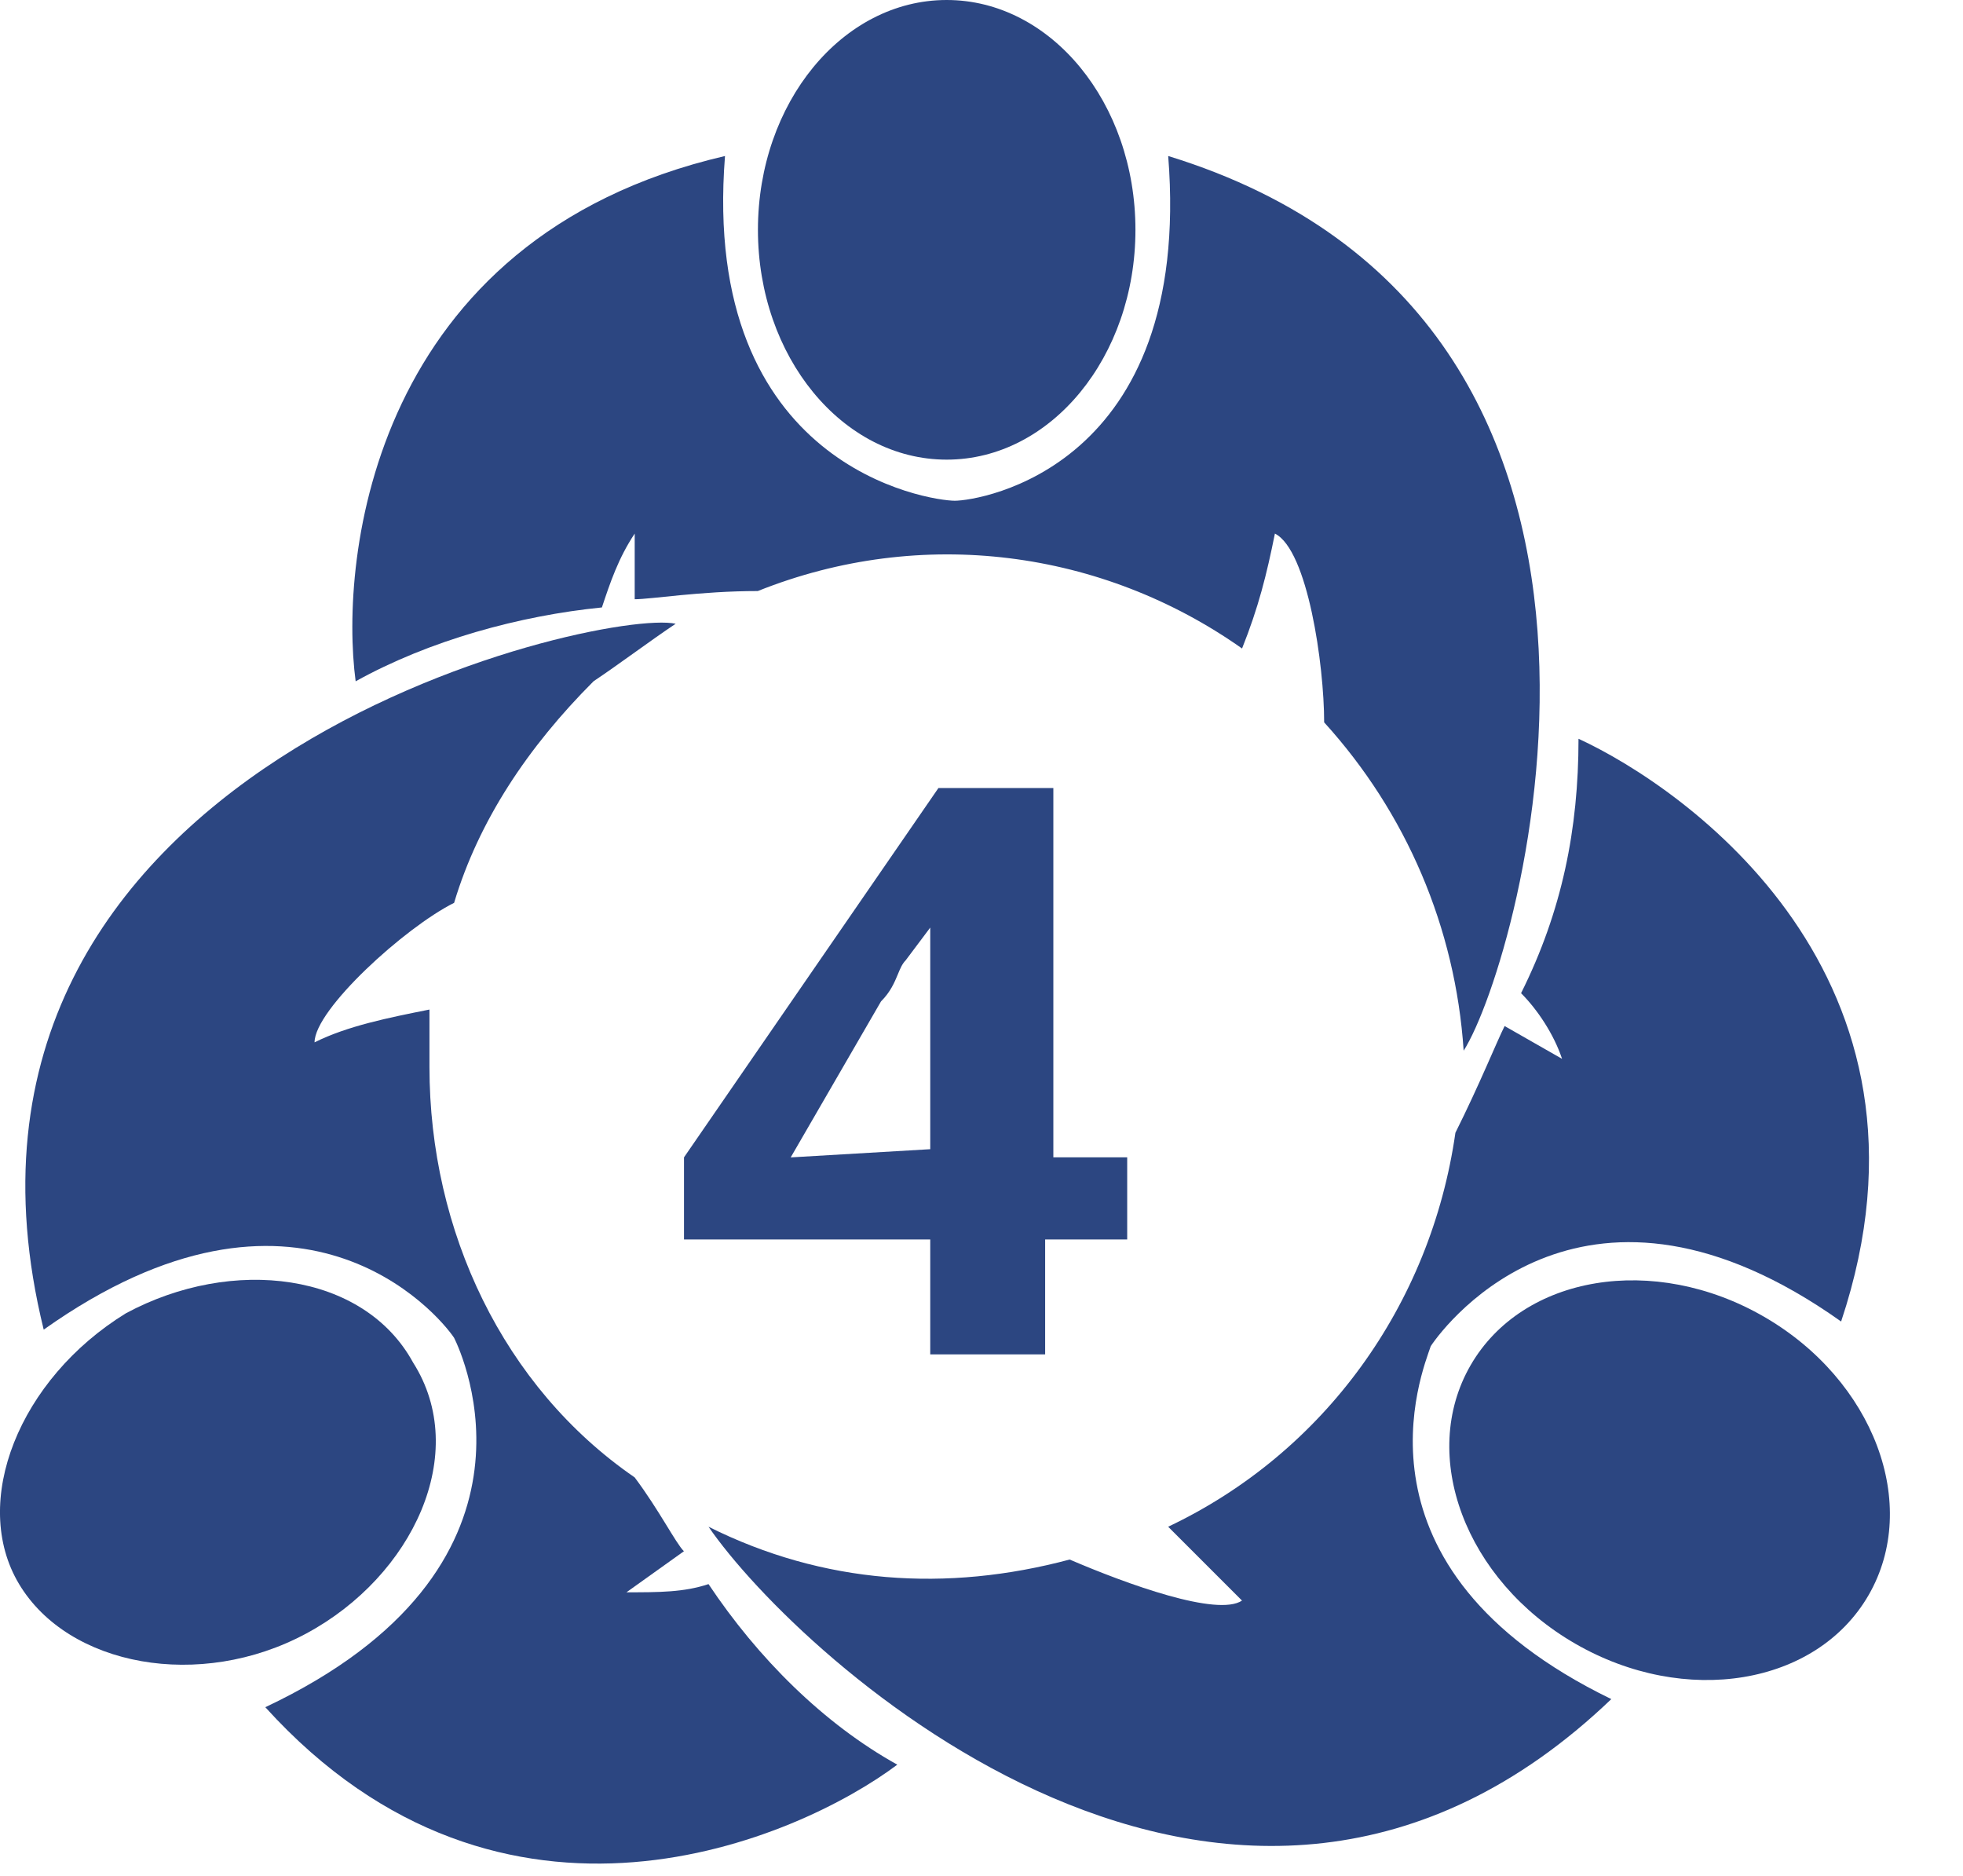 <svg width="45" height="43" viewBox="0 0 45 43" fill="none" xmlns="http://www.w3.org/2000/svg">
<path fill-rule="evenodd" clip-rule="evenodd" d="M23.959 28.411H25.652H25.84V26.529H24.147V18.063H21.513L15.68 26.529V28.411H21.325V31.045H23.959V28.411ZM21.325 23.708V26.342L18.126 26.53L20.196 22.955C20.416 22.735 20.507 22.515 20.583 22.332C20.636 22.203 20.682 22.093 20.76 22.015L21.325 21.262V21.45V22.015V22.579V23.143V23.708Z" fill="#2C4681"/>
<ellipse cx="21.702" cy="5.268" rx="4.327" ry="5.268" fill="#2C4681"/>
<path d="M28.473 14.865C28.849 13.924 29.037 13.172 29.226 12.231C29.978 12.607 30.355 15.241 30.355 16.558C32.236 18.628 33.365 21.262 33.553 24.084C34.87 22.015 39.009 7.339 26.78 3.576C27.344 10.726 22.452 11.478 21.888 11.478C21.323 11.478 16.055 10.726 16.62 3.576C8.529 5.458 7.777 12.795 8.153 15.617C9.846 14.677 11.916 14.112 13.798 13.924C13.986 13.36 14.174 12.795 14.55 12.231C14.55 12.795 14.55 13.172 14.55 13.736C14.926 13.736 16.055 13.548 17.372 13.548C21.135 12.043 25.274 12.607 28.473 14.865Z" fill="#2C4681"/>
<ellipse cx="38.274" cy="33.929" rx="4.327" ry="5.268" transform="rotate(-59.986 38.274 33.929)" fill="#2C4681"/>
<path d="M32.799 30.856C33.175 30.292 36.374 26.153 42.206 30.292C44.841 22.39 38.632 18.062 36.186 16.934C36.186 19.003 35.809 20.885 34.869 22.766C35.245 23.142 35.621 23.707 35.809 24.271L34.492 23.519C34.304 23.895 33.928 24.836 33.364 25.965C32.799 29.916 30.353 33.302 26.779 34.996C27.343 35.56 27.907 36.124 28.472 36.689C27.907 37.065 25.838 36.313 24.521 35.748C21.699 36.501 18.876 36.313 16.242 34.996C18.312 38.006 28.284 47.225 36.938 38.947C30.73 35.936 32.611 31.421 32.799 30.856Z" fill="#2C4681"/>
<path d="M9.47 31.233C8.341 29.163 5.331 28.787 2.885 30.104C0.439 31.609 -0.69 34.432 0.439 36.313C1.568 38.194 4.579 38.759 7.024 37.442C9.47 36.125 10.787 33.303 9.47 31.233Z" fill="#2C4681"/>
<path d="M9.845 24.458C9.845 24.081 9.845 23.517 9.845 23.141C8.904 23.329 7.964 23.517 7.211 23.893C7.211 23.141 9.281 21.259 10.41 20.695C10.974 18.813 12.103 17.12 13.608 15.615C14.172 15.239 14.925 14.674 15.489 14.298C13.796 13.921 -2.196 17.496 1.002 30.478C6.835 26.339 10.033 30.102 10.41 30.666C10.598 31.043 12.855 35.935 6.082 39.133C11.539 45.154 18.312 42.144 20.57 40.45C18.876 39.509 17.371 38.004 16.242 36.311C15.678 36.499 15.113 36.499 14.361 36.499L15.678 35.558C15.489 35.37 15.113 34.618 14.549 33.865C11.539 31.795 9.845 28.221 9.845 24.458Z" fill="#2C4681"/>
</svg>
